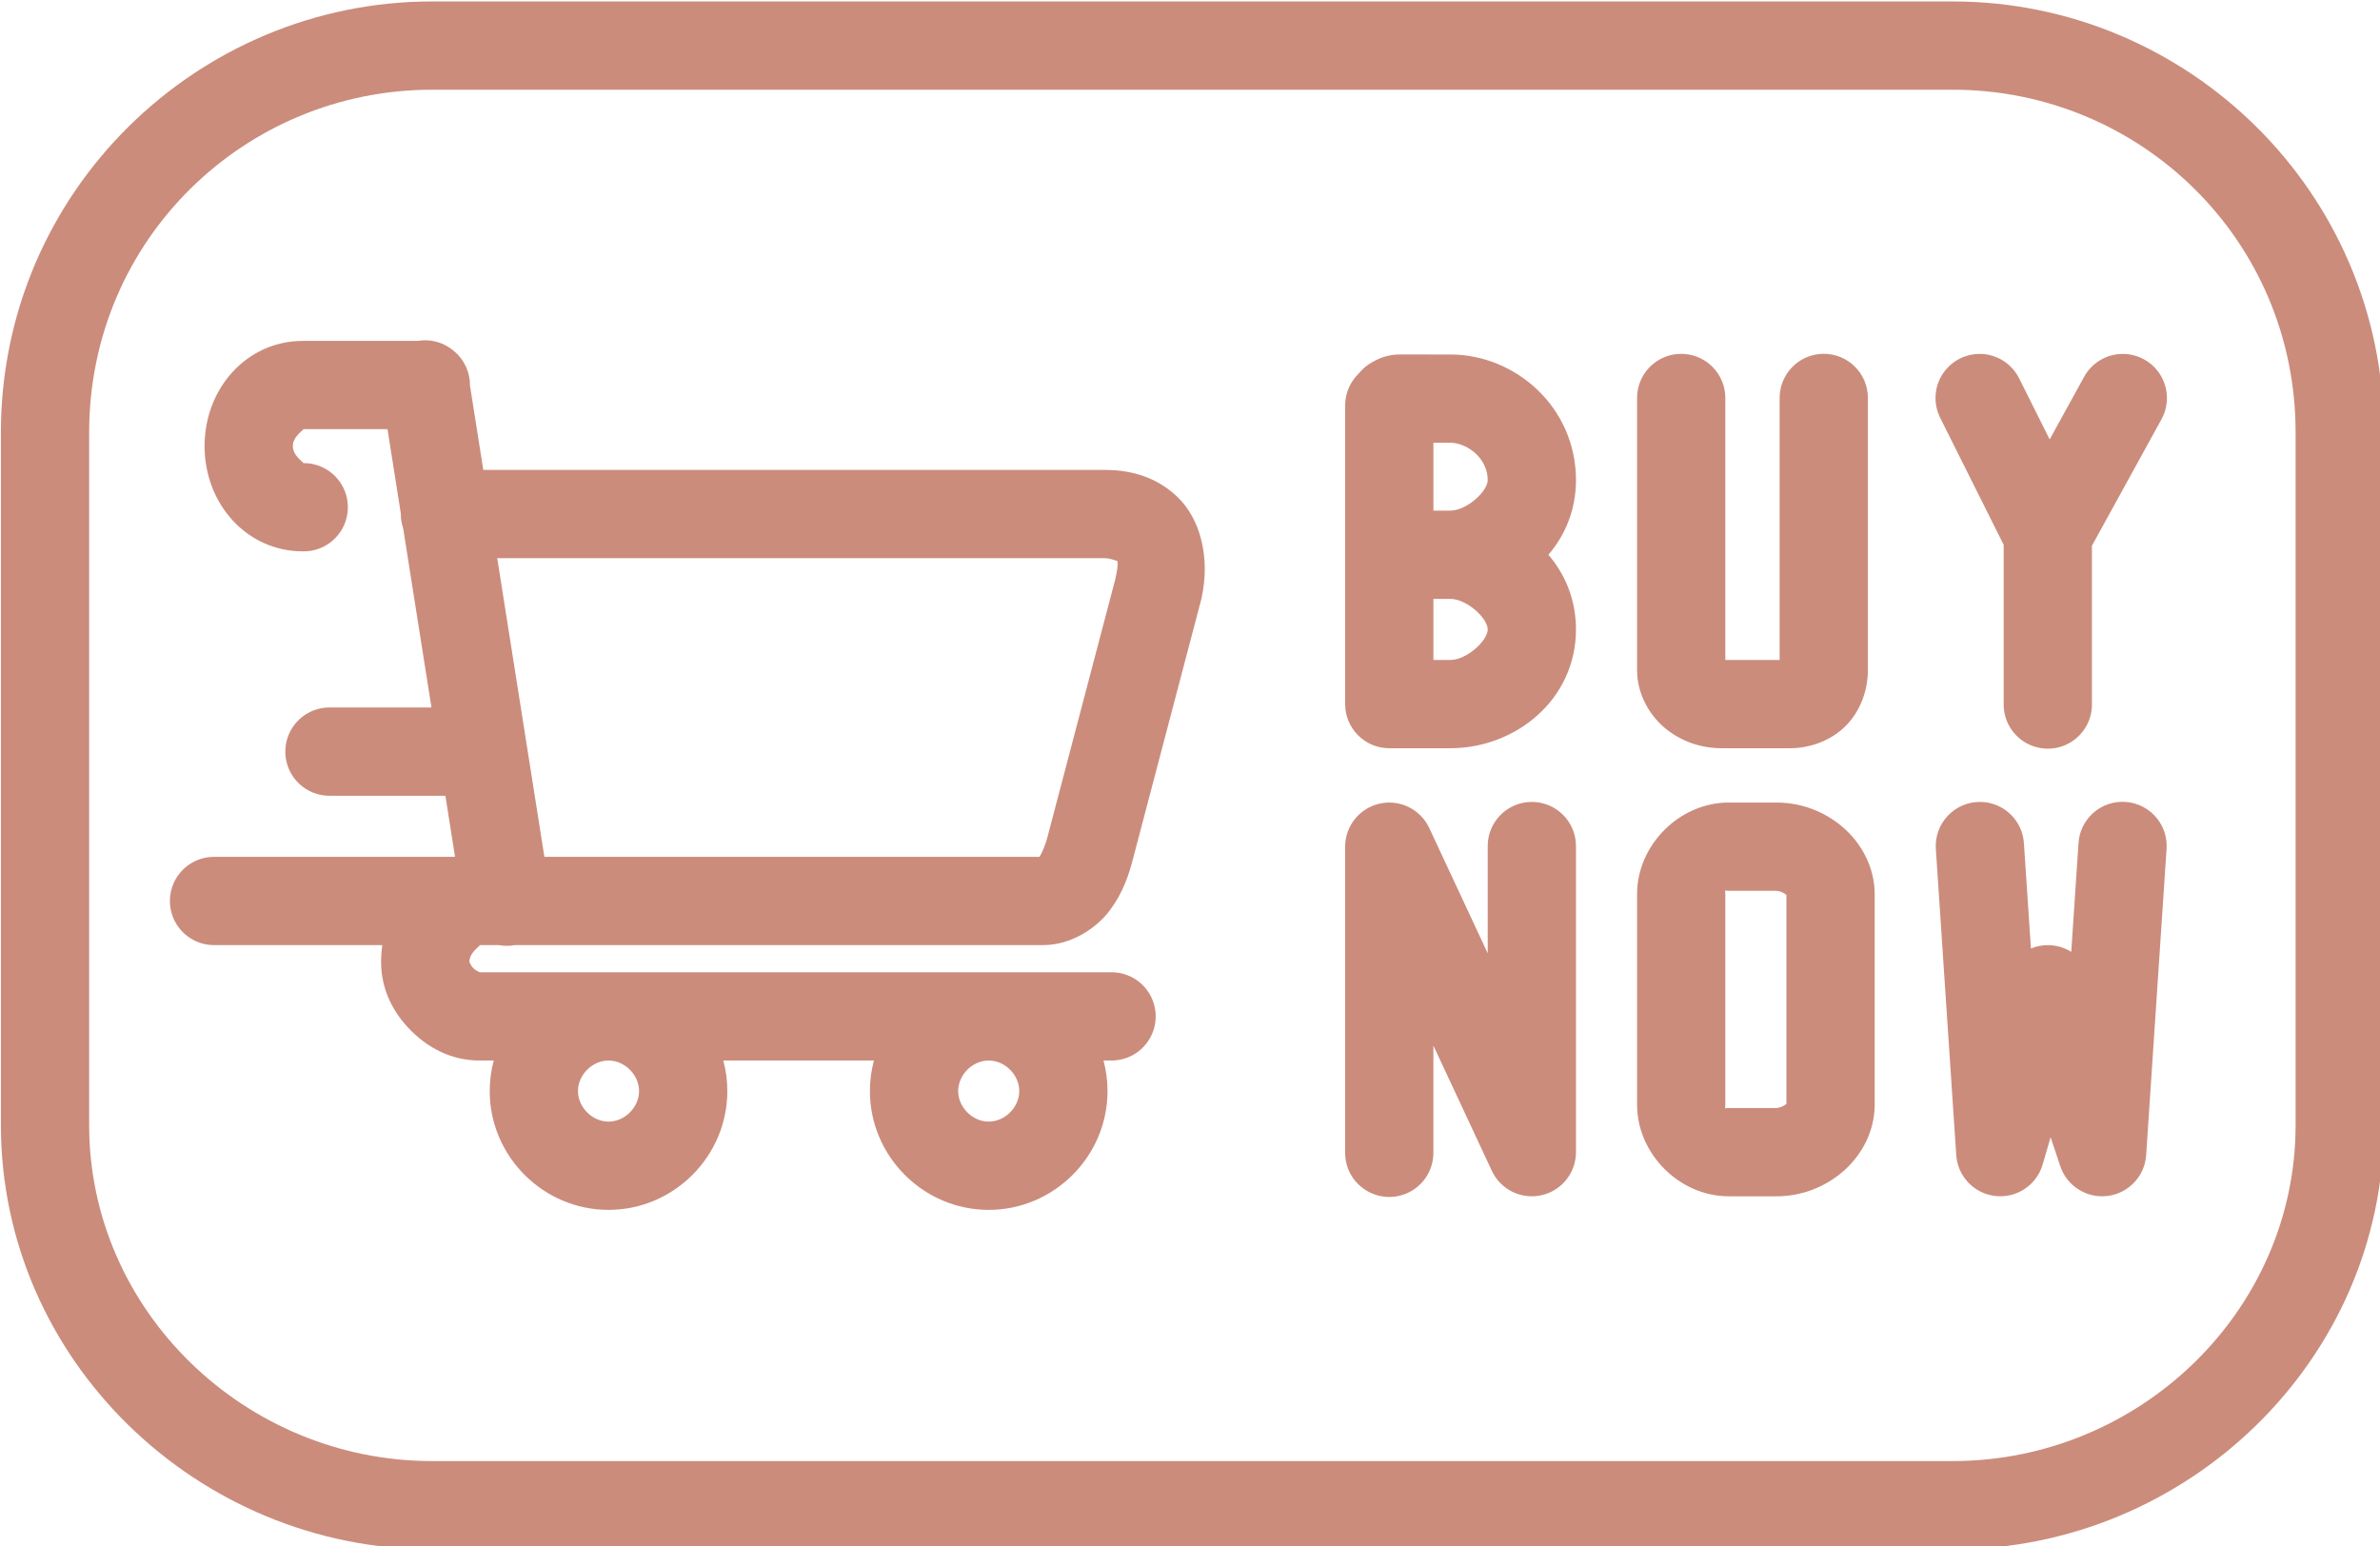 <?xml version="1.0" encoding="UTF-8" standalone="no"?><svg xmlns="http://www.w3.org/2000/svg" xmlns:xlink="http://www.w3.org/1999/xlink" clip-rule="evenodd" fill="#cb8c7c" fill-rule="evenodd" height="324.8" preserveAspectRatio="xMidYMid meet" stroke-linejoin="round" stroke-miterlimit="2" version="1" viewBox="0.0 87.6 500.0 324.8" width="500" zoomAndPan="magnify"><g><g><path d="M0 0H500V500H0z" fill="none"/><clipPath id="a"><path d="M0 0H500V500H0z"/></clipPath><g clip-path="url(#a)"><g id="change1_1"><path d="M901.709,892.025C717.443,892.025 562.498,1041.49 562.498,1231.24L562.498,1776.11C562.498,1961.12 717.443,2109.98 901.709,2109.98L2098.29,2109.98C2282.55,2109.98 2437.5,1961.12 2437.5,1776.11L2437.5,1231.24C2437.5,1041.49 2282.55,892.025 2098.29,892.025L901.709,892.025ZM901.709,961.475L2098.29,961.475C2245.22,961.475 2368.05,1079.1 2368.05,1231.24L2368.05,1776.11C2368.05,1922.29 2245.22,2040.53 2098.29,2040.53L901.709,2040.53C754.779,2040.53 631.942,1922.29 631.942,1776.11L631.942,1231.24C631.942,1079.1 754.779,961.475 901.709,961.475ZM897.273,1158.65C895.026,1158.59 892.778,1158.75 890.562,1159.12L800.216,1159.12C755.698,1159.12 722.755,1196.69 722.755,1241.92C722.755,1287.14 755.692,1324.72 800.216,1324.72C812.754,1324.92 824.427,1318.35 830.756,1307.52C837.084,1296.69 837.084,1283.3 830.756,1272.47C824.427,1261.65 812.754,1255.07 800.216,1255.28C801.988,1255.28 792.199,1250.11 792.199,1241.92C792.199,1233.74 802.016,1228.56 800.216,1228.56L866.695,1228.56L877.173,1294.92C877.122,1298.86 877.74,1302.77 879.002,1306.5L901.28,1447.58L821.581,1447.58C809.043,1447.38 797.371,1453.95 791.043,1464.78C784.715,1475.61 784.715,1489 791.043,1499.83C797.371,1510.65 809.043,1517.23 821.581,1517.03L912.244,1517.03L919.836,1565.11L730.772,1565.11C718.234,1564.9 706.561,1571.48 700.232,1582.3C693.904,1593.13 693.904,1606.52 700.232,1617.35C706.561,1628.18 718.234,1634.75 730.772,1634.55L862.626,1634.55C861.984,1638.9 861.647,1643.36 861.647,1647.9C861.647,1670.15 871.694,1688.36 885.161,1701.83C898.628,1715.3 916.84,1725.36 939.102,1725.36L950.285,1725.36C948.221,1733.04 947.113,1741.1 947.113,1749.4C947.113,1800.74 989.254,1842.88 1040.6,1842.88C1091.94,1842.88 1134.08,1800.74 1134.08,1749.4C1134.08,1741.1 1132.97,1733.04 1130.91,1725.36L1249.43,1725.36C1247.37,1733.04 1246.26,1741.1 1246.26,1749.4C1246.26,1800.74 1288.4,1842.88 1339.74,1842.88C1391.09,1842.88 1433.23,1800.74 1433.23,1749.4C1433.23,1741.1 1432.12,1733.04 1430.06,1725.36L1435.89,1725.36C1448.42,1725.55 1460.08,1718.97 1466.39,1708.15C1472.71,1697.33 1472.71,1683.95 1466.39,1673.13C1460.08,1662.31 1448.42,1655.73 1435.89,1655.92L939.102,1655.92C939.988,1655.92 936.83,1655.29 934.274,1652.73C931.718,1650.17 931.091,1647.01 931.091,1647.9C931.091,1639.72 940.903,1634.55 939.102,1634.55L954.41,1634.55C958.52,1635.3 962.731,1635.3 966.842,1634.55L1382.48,1634.55C1404.73,1634.55 1424.51,1621.25 1434.96,1607.31C1445.41,1593.37 1450.22,1578.85 1453.56,1565.53L1506.87,1362.94C1506.98,1362.5 1507.09,1362.07 1507.18,1361.63C1514.24,1329.88 1506.4,1298.73 1487.57,1281.25C1468.74,1263.76 1447.02,1260.62 1430.55,1260.62L942.063,1260.62L931.586,1194.27C931.704,1184 927.269,1174.2 919.473,1167.51C919.387,1167.44 919.301,1167.36 919.214,1167.29C918.696,1166.85 918.166,1166.42 917.623,1166.01C911.797,1161.45 904.667,1158.87 897.273,1158.65ZM1996.31,1169.28C1987.09,1169.4 1978.3,1173.19 1971.88,1179.81C1965.46,1186.42 1961.93,1195.31 1962.07,1204.53L1962.07,1410.19L1919.34,1410.19L1919.34,1204.53C1919.47,1195.14 1915.8,1186.11 1909.16,1179.47C1902.52,1172.84 1893.48,1169.18 1884.09,1169.32C1864.93,1169.61 1849.62,1185.37 1849.89,1204.53L1849.89,1418.2C1849.89,1437.79 1860.56,1455.06 1873.32,1464.98C1886.08,1474.9 1900.94,1479.63 1916.67,1479.63L1970.09,1479.63C1985.82,1479.63 2002.32,1473.81 2014.01,1462.12C2025.7,1450.42 2031.51,1433.92 2031.51,1418.2L2031.51,1204.53C2031.66,1195.14 2028,1186.1 2021.36,1179.46C2014.73,1172.82 2005.69,1169.15 1996.31,1169.28ZM2120.18,1169.37C2107.93,1169.11 2096.45,1175.33 2089.96,1185.73C2083.48,1196.13 2082.97,1209.17 2088.6,1220.06L2138.35,1319.57L2138.35,1444.91C2138.23,1457.4 2144.82,1468.99 2155.62,1475.27C2166.41,1481.54 2179.74,1481.54 2190.53,1475.27C2201.33,1468.99 2207.92,1457.4 2207.8,1444.91L2207.8,1320.28L2262.26,1221.26C2268.45,1210.37 2268.3,1197 2261.86,1186.25C2255.43,1175.51 2243.71,1169.06 2231.19,1169.38C2218.67,1169.7 2207.29,1176.74 2201.41,1187.8L2174.54,1236.65L2150.71,1189C2145.04,1177.24 2133.24,1169.65 2120.18,1169.37ZM1664.33,1169.79C1660.76,1169.77 1653.13,1169.93 1644.69,1174.15C1635.05,1178.99 1632.98,1182.71 1630.31,1185.38C1623.84,1191.89 1620.2,1200.7 1620.2,1209.88L1620.2,1444.91C1620.2,1464.09 1635.75,1479.63 1654.92,1479.63L1702.99,1479.63C1754.33,1479.63 1801.82,1441.35 1801.82,1386.15C1801.82,1363.09 1793.53,1342.99 1780.13,1327.4C1793.53,1311.8 1801.82,1291.7 1801.82,1268.64C1801.82,1211.41 1754.34,1169.82 1703,1169.82L1702.99,1169.82L1665.61,1169.8L1665.6,1169.8C1665.26,1169.8 1664.84,1169.8 1664.33,1169.79ZM1689.64,1239.26L1702.99,1239.26C1715.75,1239.26 1732.37,1251.09 1732.37,1268.64C1732.37,1277.49 1715.93,1292.51 1703.2,1292.67C1703.13,1292.67 1703.06,1292.67 1702.99,1292.67L1689.64,1292.67L1689.64,1239.26ZM953.027,1330.06L1430.55,1330.06C1435.46,1330.06 1440.45,1332.26 1440.32,1332.13C1440.18,1332.01 1442.92,1330.44 1439.42,1346.36L1386.3,1548.26C1386.26,1548.39 1386.22,1548.53 1386.19,1548.66C1384.26,1556.37 1381.31,1562.72 1379.68,1565.11L990.137,1565.11L953.027,1330.06ZM1703.23,1362.12C1715.96,1362.31 1732.37,1377.3 1732.37,1386.15C1732.37,1395.05 1715.75,1410.19 1702.99,1410.19L1689.64,1410.19L1689.64,1362.12L1702.99,1362.12C1703.07,1362.12 1703.15,1362.12 1703.23,1362.12ZM2230.27,1521.83C2212.4,1522.66 2198.09,1536.92 2197.19,1554.79L2191.52,1639.87C2181.99,1633.92 2170.18,1632.93 2159.8,1637.24L2154.3,1554.79C2153.35,1536.58 2138.49,1522.22 2120.26,1521.88C2110.46,1521.7 2101.03,1525.68 2094.32,1532.82C2087.6,1539.97 2084.22,1549.63 2085.01,1559.4L2101.03,1799.79C2102.16,1816.59 2115.18,1830.16 2131.92,1831.98C2148.66,1833.81 2164.3,1823.36 2169.02,1807.19L2175.28,1785.7L2182.87,1808.46C2188.12,1824.2 2203.77,1834.02 2220.23,1831.91C2236.69,1829.8 2249.35,1816.34 2250.46,1799.79L2266.48,1559.4C2267.31,1549.45 2263.81,1539.62 2256.88,1532.42C2249.95,1525.23 2240.25,1521.37 2230.27,1521.83ZM1766.57,1521.88C1747.41,1522.17 1732.1,1537.93 1732.37,1557.09L1732.37,1640.96L1686.38,1542.41C1679.49,1527.66 1663.29,1519.68 1647.4,1523.21C1631.51,1526.73 1620.2,1540.82 1620.19,1557.09L1620.19,1797.47C1620.01,1810 1626.58,1821.65 1637.4,1827.97C1648.22,1834.29 1661.61,1834.29 1672.42,1827.97C1683.24,1821.65 1689.82,1810 1689.63,1797.47L1689.63,1713.61L1735.63,1812.16C1742.51,1826.91 1758.72,1834.89 1774.61,1831.37C1790.5,1827.84 1801.81,1813.75 1801.82,1797.47L1801.82,1557.09C1801.95,1547.71 1798.28,1538.67 1791.63,1532.04C1785,1525.4 1775.95,1521.74 1766.57,1521.88ZM1922.01,1522.37C1883.29,1522.37 1849.89,1555.76 1849.89,1594.49L1849.89,1760.08C1849.89,1798.8 1883.28,1832.2 1922.01,1832.2L1959.4,1832.2C1978.76,1832.2 1996.57,1825.49 2011,1813.47C2025.43,1801.45 2036.86,1782.34 2036.86,1760.08L2036.86,1594.49C2036.86,1572.23 2025.44,1553.13 2011.01,1541.1C1996.59,1529.08 1978.77,1522.37 1959.4,1522.37L1922.01,1522.37ZM1919.4,1591.6C1919.75,1591.62 1920.5,1591.81 1922.01,1591.81L1959.4,1591.81C1961.41,1591.81 1964.96,1593.12 1966.56,1594.45C1967.22,1595 1967.34,1595.12 1967.41,1595.16L1967.41,1759.4C1967.34,1759.44 1967.22,1759.56 1966.55,1760.12C1964.95,1761.45 1961.4,1762.76 1959.4,1762.76L1922.01,1762.76C1917.99,1762.76 1919.34,1764.1 1919.34,1760.08L1919.34,1594.49C1919.34,1592.48 1919,1591.81 1919.16,1591.64C1919.21,1591.6 1919.28,1591.59 1919.4,1591.6ZM1040.6,1725.36C1053.36,1725.36 1064.63,1736.64 1064.63,1749.4C1064.63,1762.16 1053.36,1773.43 1040.6,1773.43C1027.83,1773.43 1016.56,1762.16 1016.56,1749.4C1016.56,1736.64 1027.83,1725.36 1040.6,1725.36ZM1339.74,1725.36C1352.51,1725.36 1363.78,1736.64 1363.78,1749.4C1363.78,1762.16 1352.51,1773.43 1339.74,1773.43C1326.98,1773.43 1315.71,1762.16 1315.71,1749.4C1315.71,1736.64 1326.98,1725.36 1339.74,1725.36Z" fill-rule="nonzero" transform="matrix(.267 0 0 .267 -149.999 -150.266)"/></g></g></g></g></svg>